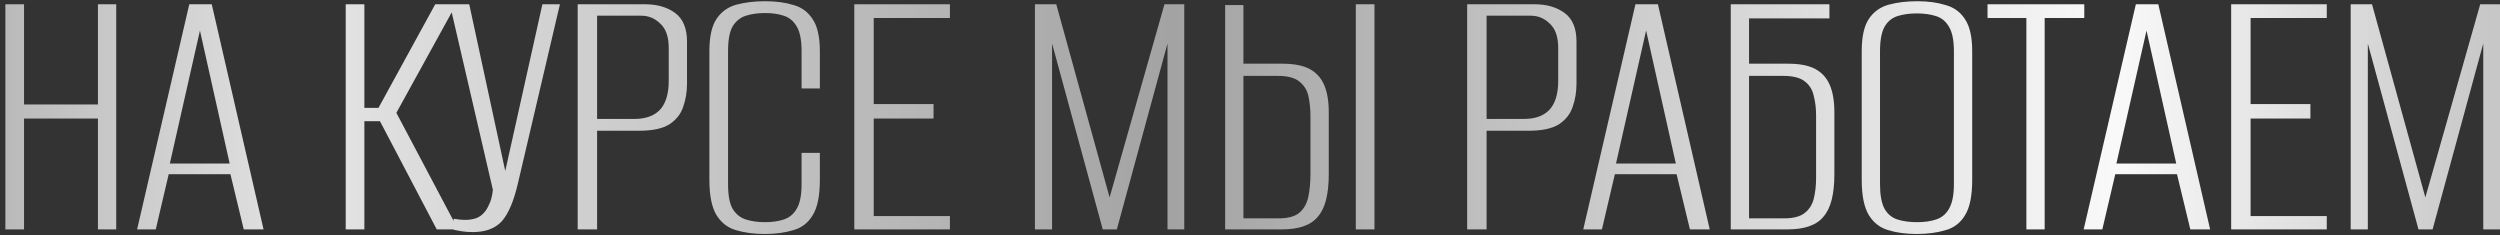 <?xml version="1.0" encoding="UTF-8"?> <svg xmlns="http://www.w3.org/2000/svg" width="425" height="40" viewBox="0 0 425 40" fill="none"><rect x="0" y="0" width="425" height="40" fill="#333333" stroke="none"/><path d="M0.913 39V0.726H4.086V17.759H16.65V0.726H19.758V39H16.65V20.155H4.086V39H0.913ZM23.305 39L32.177 0.726H35.998L44.805 39H41.438L39.171 29.61H28.68L26.478 39H23.305ZM28.874 27.796H39.041L33.99 5.195L28.874 27.796ZM58.77 39V0.726H61.944V18.341H64.34L73.989 0.726H77.551L67.383 19.183L77.875 39H74.248L64.599 20.608H61.944V39H58.77ZM80.355 39.453C79.708 39.453 79.103 39.41 78.542 39.324C77.981 39.237 77.506 39.151 77.117 39.065V37.187C77.376 37.23 77.678 37.273 78.024 37.316C78.369 37.359 78.758 37.381 79.189 37.381C79.708 37.381 80.269 37.295 80.873 37.122C81.521 36.906 82.082 36.474 82.557 35.827C82.859 35.395 83.118 34.898 83.334 34.337C83.55 33.776 83.701 33.085 83.788 32.265L76.47 0.726H79.772L85.925 29.221H85.86L92.207 0.726H95.186L88.062 31.099C87.371 34.121 86.464 36.28 85.342 37.575C84.219 38.827 82.557 39.453 80.355 39.453ZM98.206 39V0.726H109.669C111.741 0.726 113.446 1.223 114.785 2.216C116.123 3.209 116.792 4.828 116.792 7.073V14.197C116.792 15.621 116.576 16.938 116.145 18.147C115.756 19.356 114.979 20.349 113.813 21.126C112.648 21.86 110.921 22.227 108.632 22.227H101.509V39H98.206ZM101.509 20.219H107.855C109.755 20.219 111.201 19.701 112.194 18.665C113.187 17.586 113.684 15.945 113.684 13.743V8.174C113.684 6.274 113.209 4.893 112.259 4.029C111.352 3.123 110.273 2.669 109.021 2.669H101.509V20.219ZM129.987 39.777C128.173 39.777 126.554 39.561 125.13 39.13C123.748 38.741 122.647 37.899 121.827 36.604C121.007 35.266 120.596 33.258 120.596 30.581V8.692C120.596 6.231 121.007 4.396 121.827 3.187C122.647 1.978 123.77 1.18 125.195 0.791C126.662 0.403 128.281 0.208 130.052 0.208C131.908 0.208 133.527 0.424 134.909 0.856C136.29 1.244 137.37 2.043 138.147 3.252C138.967 4.461 139.377 6.274 139.377 8.692V15.039H136.269V8.692C136.269 6.792 135.988 5.389 135.427 4.482C134.909 3.576 134.175 2.971 133.225 2.669C132.318 2.367 131.26 2.216 130.052 2.216C128.843 2.216 127.763 2.367 126.814 2.669C125.864 2.971 125.108 3.576 124.547 4.482C124.029 5.389 123.77 6.792 123.77 8.692V31.294C123.77 33.193 124.029 34.596 124.547 35.503C125.108 36.41 125.864 37.014 126.814 37.316C127.763 37.618 128.843 37.77 130.052 37.77C131.26 37.77 132.318 37.618 133.225 37.316C134.175 37.014 134.909 36.41 135.427 35.503C135.988 34.596 136.269 33.193 136.269 31.294V25.983H139.377V30.581C139.377 33.301 138.967 35.309 138.147 36.604C137.37 37.899 136.269 38.741 134.844 39.13C133.462 39.561 131.843 39.777 129.987 39.777ZM145.231 39V0.726H161.486V3.058H148.534V17.694H158.701V20.155H148.534V36.733H161.486V39H145.231ZM175.939 39V0.726H179.566L188.632 33.56L197.958 0.726H201.325V39H198.476V7.397L189.863 39H187.467L178.853 7.397V39H175.939ZM208.274 39V0.856H211.382V10.829H217.988C219.974 10.829 221.528 11.131 222.651 11.736C223.773 12.34 224.594 13.247 225.112 14.456C225.63 15.665 225.889 17.197 225.889 19.054V29.61C225.889 31.294 225.738 32.74 225.436 33.949C225.133 35.157 224.658 36.129 224.011 36.863C223.406 37.597 222.586 38.136 221.55 38.482C220.557 38.827 219.326 39 217.859 39H208.274ZM211.382 37.122H217.34C218.895 37.122 220.06 36.82 220.838 36.215C221.615 35.568 222.133 34.683 222.392 33.56C222.651 32.394 222.78 31.034 222.78 29.48V19.831C222.78 18.622 222.672 17.499 222.457 16.463C222.241 15.384 221.723 14.52 220.902 13.873C220.125 13.225 218.895 12.901 217.211 12.901H211.382V37.122ZM230.487 39V0.726H233.66V39H230.487ZM249.417 39V0.726H260.88C262.952 0.726 264.658 1.223 265.996 2.216C267.334 3.209 268.004 4.828 268.004 7.073V14.197C268.004 15.621 267.788 16.938 267.356 18.147C266.967 19.356 266.19 20.349 265.025 21.126C263.859 21.86 262.132 22.227 259.844 22.227H252.72V39H249.417ZM252.72 20.219H259.067C260.966 20.219 262.413 19.701 263.406 18.665C264.399 17.586 264.895 15.945 264.895 13.743V8.174C264.895 6.274 264.42 4.893 263.47 4.029C262.564 3.123 261.484 2.669 260.232 2.669H252.72V20.219ZM269.153 39L278.025 0.726H281.846L290.653 39H287.286L285.019 29.61H274.528L272.326 39H269.153ZM274.722 27.796H284.89L279.838 5.195L274.722 27.796ZM294.229 39V0.726H311.002V3.123H297.337V10.829H304.008C305.95 10.829 307.483 11.131 308.606 11.736C309.728 12.34 310.548 13.247 311.067 14.456C311.585 15.665 311.844 17.197 311.844 19.054V29.61C311.844 31.294 311.693 32.74 311.39 33.949C311.088 35.157 310.613 36.129 309.966 36.863C309.361 37.597 308.541 38.136 307.505 38.482C306.512 38.827 305.281 39 303.813 39H294.229ZM303.295 37.122C304.85 37.122 306.015 36.82 306.792 36.215C307.569 35.611 308.088 34.791 308.347 33.754C308.606 32.675 308.735 31.509 308.735 30.257V19.572C308.735 18.449 308.606 17.37 308.347 16.334C308.131 15.298 307.634 14.477 306.857 13.873C306.08 13.225 304.85 12.901 303.166 12.901H297.337V37.122H303.295ZM325.818 39.777C324.005 39.777 322.408 39.561 321.026 39.13C319.644 38.741 318.544 37.899 317.723 36.604C316.903 35.266 316.493 33.258 316.493 30.581V8.692C316.493 6.231 316.903 4.396 317.723 3.187C318.544 1.978 319.666 1.18 321.091 0.791C322.516 0.403 324.135 0.208 325.948 0.208C327.761 0.208 329.359 0.424 330.74 0.856C332.165 1.244 333.266 2.043 334.043 3.252C334.863 4.461 335.273 6.274 335.273 8.692V30.581C335.273 33.301 334.863 35.309 334.043 36.604C333.266 37.899 332.165 38.741 330.74 39.13C329.315 39.561 327.675 39.777 325.818 39.777ZM325.883 37.77C327.135 37.77 328.214 37.618 329.121 37.316C330.071 37.014 330.805 36.41 331.323 35.503C331.884 34.553 332.165 33.15 332.165 31.294V8.757C332.165 6.857 331.884 5.454 331.323 4.547C330.805 3.641 330.071 3.036 329.121 2.734C328.171 2.432 327.092 2.281 325.883 2.281C324.631 2.281 323.53 2.432 322.58 2.734C321.63 3.036 320.896 3.641 320.378 4.547C319.86 5.454 319.601 6.857 319.601 8.757V31.294C319.601 33.15 319.86 34.553 320.378 35.503C320.896 36.41 321.63 37.014 322.58 37.316C323.53 37.618 324.631 37.77 325.883 37.77ZM344.484 39V3.058H337.879V0.726H354.328V3.058H347.593V39H344.484ZM354.222 39L363.094 0.726H366.915L375.723 39H372.355L370.088 29.61H359.597L357.395 39H354.222ZM359.791 27.796H369.959L364.908 5.195L359.791 27.796ZM379.298 39V0.726H395.553V3.058H382.601V17.694H392.768V20.155H382.601V36.733H395.553V39H379.298ZM399.617 39V0.726H403.243L412.31 33.56L421.635 0.726H425.003V39H422.154V7.397L413.54 39H411.144L402.531 7.397V39H399.617Z" fill="url(#paint0_linear_1_67)"></path><defs><linearGradient id="paint0_linear_1_67" x1="-85" y1="20" x2="511" y2="20" gradientUnits="userSpaceOnUse"><stop stop-color="#747474"></stop><stop offset="0.231" stop-color="#E4E4E4"></stop><stop offset="0.477" stop-color="#A3A3A3"></stop><stop offset="0.746" stop-color="#F9F9F9"></stop><stop offset="1" stop-color="#838383"></stop></linearGradient></defs></svg> 